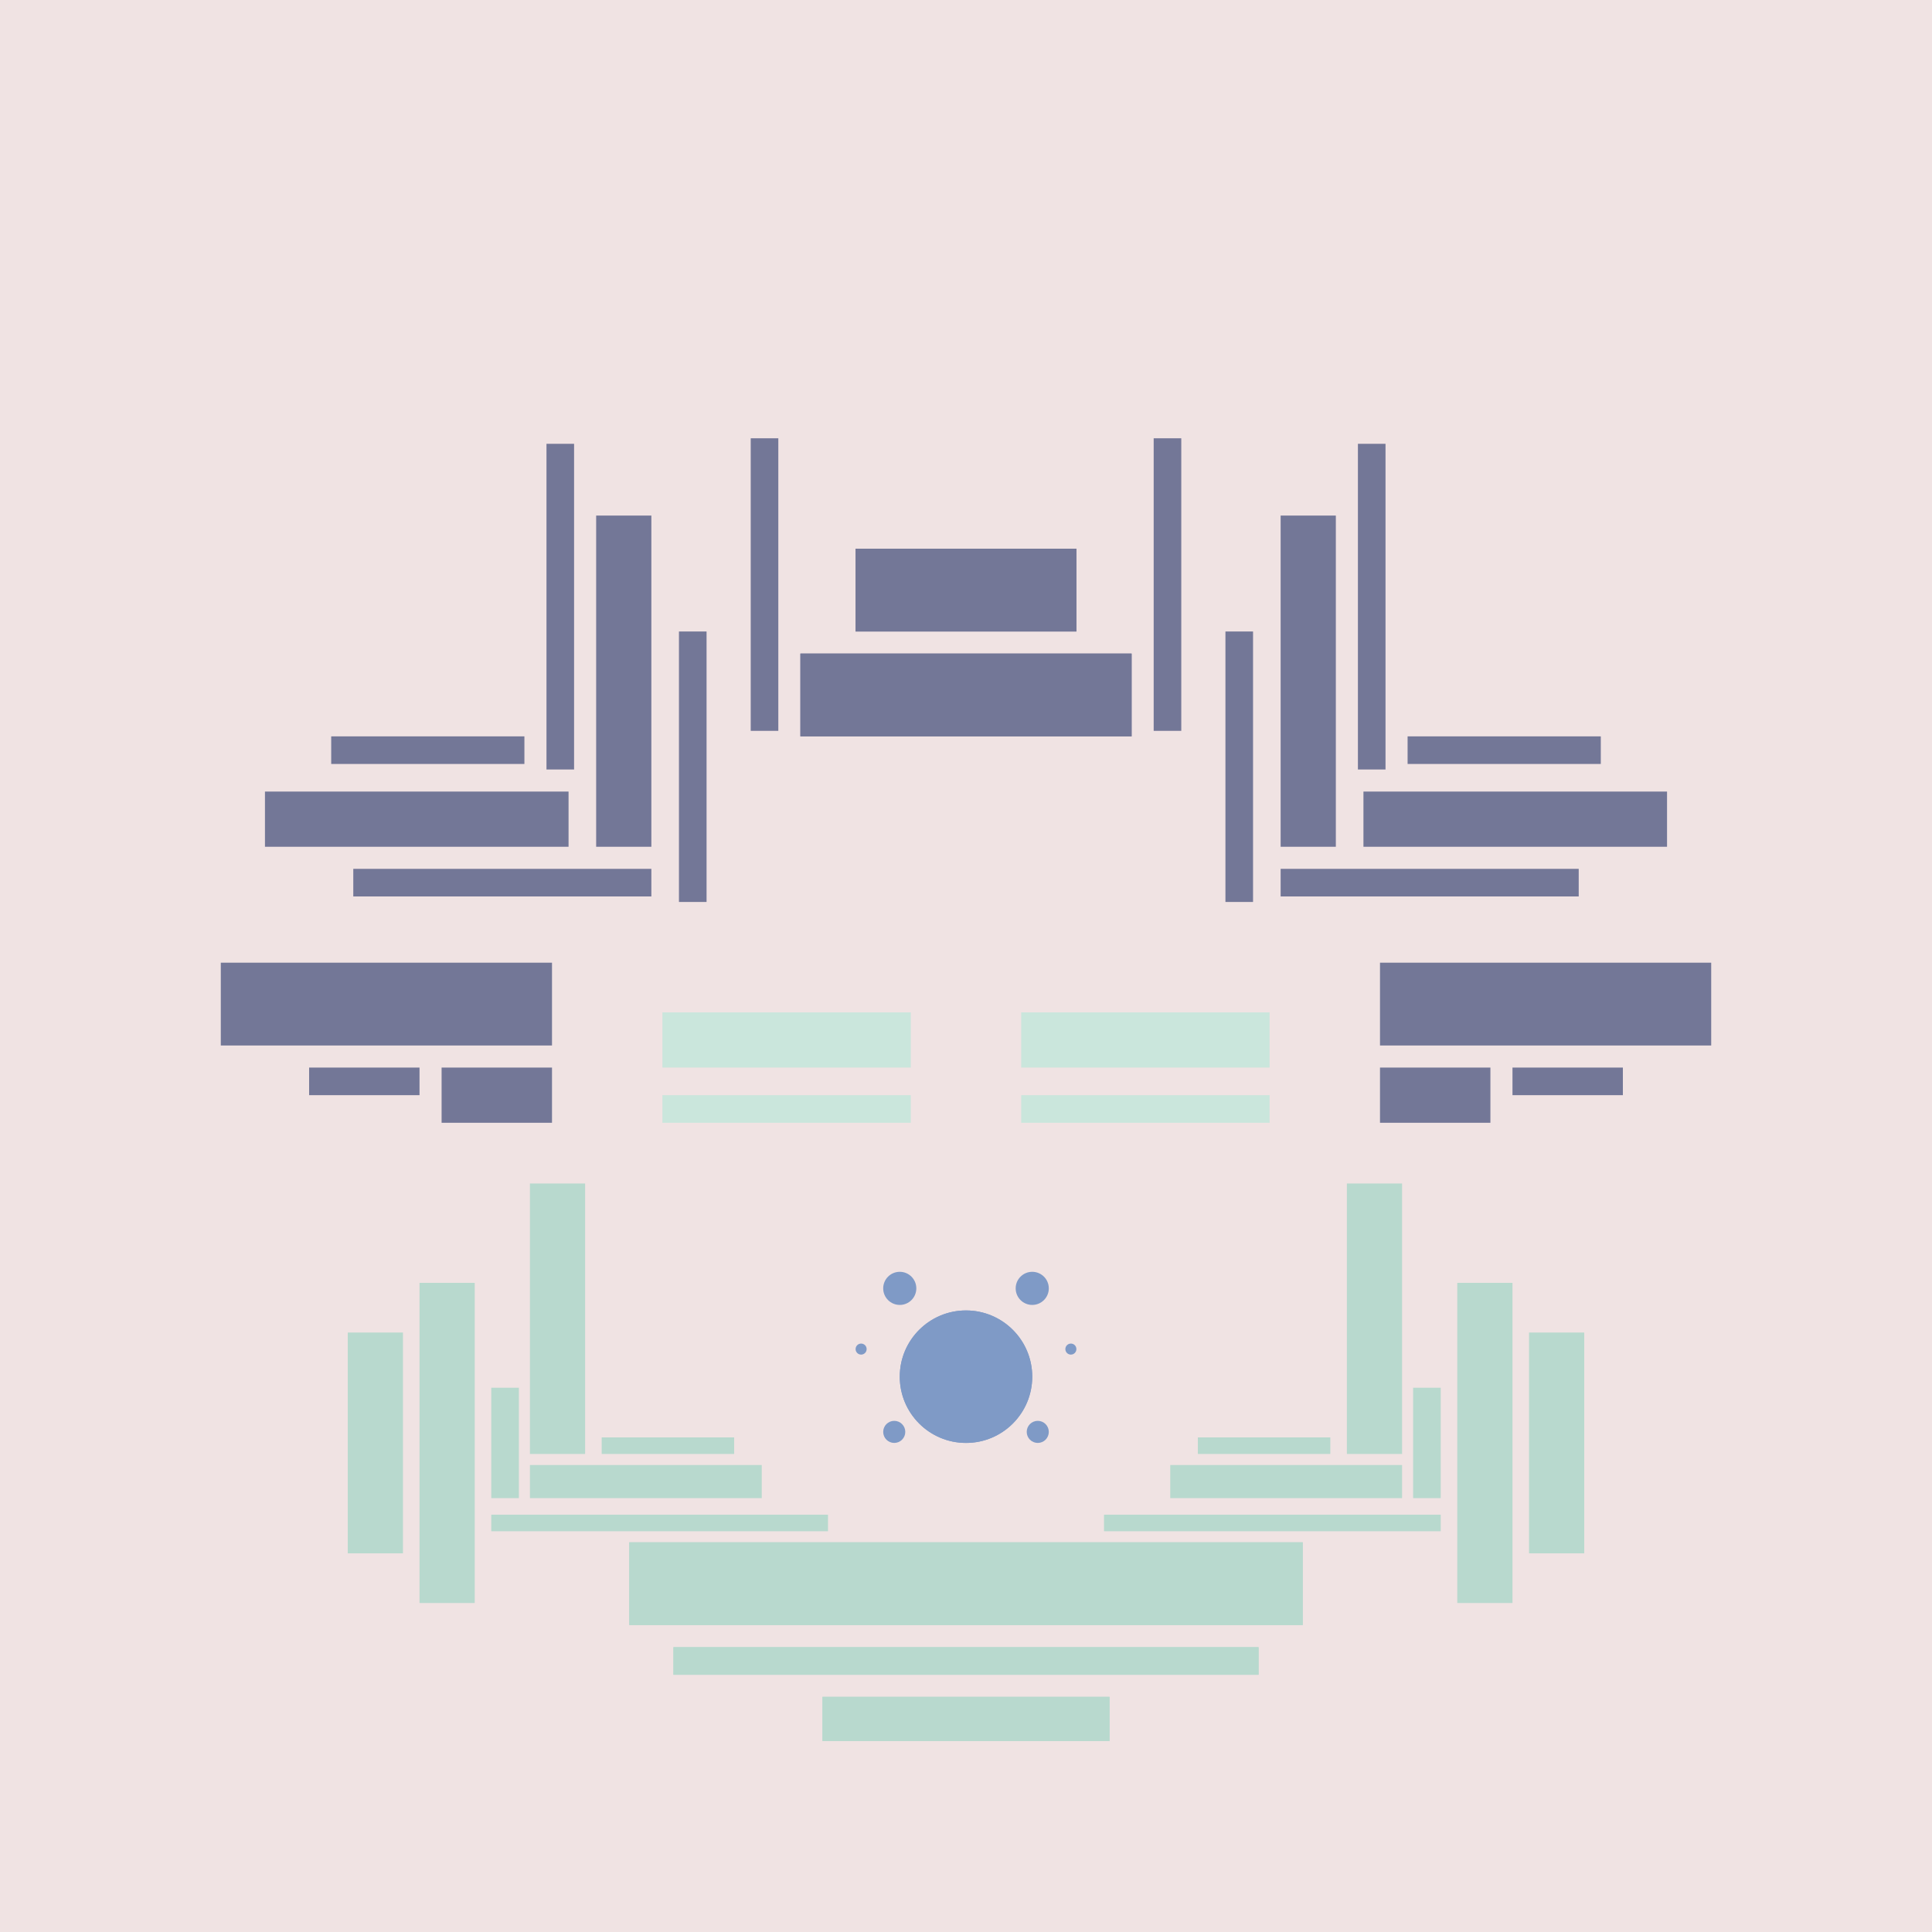 <svg xmlns='http://www.w3.org/2000/svg' preserveAspectRatio='xMinYMin meet' viewBox='0 0 350 350'> <filter id='neon' y='-2' x='-1' width='350' height='350'><feDropShadow flood-color='#8A795D' dx='0' dy='6' flood-opacity='0.65' stdDeviation='2.5' result='shadow'/><feOffset in='StrokePaint' dx='0' dy='2.4' result='offStrPnt'/><feFlood flood-color='#4A4132' flood-opacity='2' result='flood1' /><feOffset in='SourceGraphic' dx='0' dy='2' result='offFlood'/><feOffset in='SourceGraphic' dx='0' dy='9' result='offShadow'/><feComposite in='flood1' in2='offFlood' operator='in'  result='cmpFlood' /><feComposite in='shadow' in2='offShadow' operator='in' result='cmpSha' /><feGaussianBlur in='offStrPnt' stdDeviation='1' result='bStrokeP'/><feGaussianBlur in='cmpFlood' stdDeviation='0.6' result='bFlood'/><feGaussianBlur in='cmpSha' stdDeviation='0.6' result='bShadow'/><feMerge><feMergeNode in='bStrokeP'/><feMergeNode in='bshadow'/><feMergeNode in='bFlood'/><feMergeNode in='SourceGraphic'/></feMerge></filter>  <rect width='100%'  height='100%' fill='#F0E3E3'/> <g filter='url(#neon)' ><rect x='96 ' y= '201' width='10 ' height=  '49 '  fill= '#b8d9ce' /><rect x='89 ' y= '238' width='5  ' height=  '20 '  fill= '#b8d9ce' /><rect x='76 ' y= '219' width='10 ' height=  '58 '  fill= '#b8d9ce' /><rect x='63 ' y= '228' width='10 ' height=  '40 '  fill= '#b8d9ce' /><rect x='89 ' y= '261' width='61 ' height=  '3  '  fill= '#b8d9ce' /><rect x='114' y= '266' width='122' height=  '15 '  fill= '#b8d9ce' /><rect x='122' y= '285' width='106' height=  '5  '  fill= '#b8d9ce' /><rect x='149' y= '294' width='52 ' height=  '8  '  fill= '#b8d9ce' /><rect x='109' y= '247' width='24 ' height=  '3  '  fill= '#b8d9ce' /><rect x='96 ' y= '252' width='42 ' height=  '6  '  fill= '#b8d9ce' /><rect x='96 ' y= '201' width='10 ' height=  '49 '  fill= '#b8d9ce' transform= 'scale(-1,1) translate(-350,0)'/><rect x='89 ' y= '238' width='5  ' height=  '20 '  fill= '#b8d9ce' transform= 'scale(-1,1) translate(-350,0)'/><rect x='76 ' y= '219' width='10 ' height=  '58 '  fill= '#b8d9ce' transform= 'scale(-1,1) translate(-350,0)'/><rect x='63 ' y= '228' width='10 ' height=  '40 '  fill= '#b8d9ce' transform= 'scale(-1,1) translate(-350,0)'/><rect x='89 ' y= '261' width='61 ' height=  '3  '  fill= '#b8d9ce' transform= 'scale(-1,1) translate(-350,0)'/><rect x='114' y= '266' width='122' height=  '15 '  fill= '#b8d9ce' transform= 'scale(-1,1) translate(-350,0)'/><rect x='122' y= '285' width='106' height=  '5  '  fill= '#b8d9ce' transform= 'scale(-1,1) translate(-350,0)'/><rect x='149' y= '294' width='52 ' height=  '8  '  fill= '#b8d9ce' transform= 'scale(-1,1) translate(-350,0)'/><rect x='109' y= '247' width='24 ' height=  '3  '  fill= '#b8d9ce' transform= 'scale(-1,1) translate(-350,0)'/><rect x='96 ' y= '252' width='42 ' height=  '6  '  fill= '#b8d9ce' transform= 'scale(-1,1) translate(-350,0)'/><rect x='40 ' y= '161' width='60 ' height=  '15 '  fill= '#737797' /><rect x='56 ' y= '180' width='20 ' height=  '5  '  fill= '#737797' /><rect x='80 ' y= '180' width='20 ' height=  '10 '  fill= '#737797' /><rect x='60 ' y= '120' width='35 ' height=  '5  '  fill= '#737797' /><rect x='48 ' y= '130' width='55 ' height=  '10 '  fill= '#737797' /><rect x='64 ' y= '144' width='54 ' height=  '5  '  fill= '#737797' /><rect x='123' y= '101' width='5  ' height=  '49 '  fill= '#737797' /><rect x='108' y= '80 ' width='10 ' height=  '60 '  fill= '#737797' /><rect x='99 ' y= '67 ' width='5  ' height=  '59 '  fill= '#737797' /><rect x='136' y= '66 ' width='5  ' height=  '53 '  fill= '#737797' /><rect x='155' y= '86 ' width='40 ' height=  '15 '  fill= '#737797' /><rect x='145' y= '105' width='60 ' height=  '15 '  fill= '#737797' /><rect x='40 ' y= '161' width='60 ' height=  '15 '  fill= '#737797' transform= 'scale(-1,1) translate(-350,0)'/><rect x='56 ' y= '180' width='20 ' height=  '5  '  fill= '#737797' transform= 'scale(-1,1) translate(-350,0)'/><rect x='80 ' y= '180' width='20 ' height=  '10 '  fill= '#737797' transform= 'scale(-1,1) translate(-350,0)'/><rect x='60 ' y= '120' width='35 ' height=  '5  '  fill= '#737797' transform= 'scale(-1,1) translate(-350,0)'/><rect x='48 ' y= '130' width='55 ' height=  '10 '  fill= '#737797' transform= 'scale(-1,1) translate(-350,0)'/><rect x='64 ' y= '144' width='54 ' height=  '5  '  fill= '#737797' transform= 'scale(-1,1) translate(-350,0)'/><rect x='123' y= '101' width='5  ' height=  '49 '  fill= '#737797' transform= 'scale(-1,1) translate(-350,0)'/><rect x='108' y= '80 ' width='10 ' height=  '60 '  fill= '#737797' transform= 'scale(-1,1) translate(-350,0)'/><rect x='99 ' y= '67 ' width='5  ' height=  '59 '  fill= '#737797' transform= 'scale(-1,1) translate(-350,0)'/><rect x='136' y= '66 ' width='5  ' height=  '53 '  fill= '#737797' transform= 'scale(-1,1) translate(-350,0)'/><rect x='155' y= '86 ' width='40 ' height=  '15 '  fill= '#737797' transform= 'scale(-1,1) translate(-350,0)'/><rect x='145' y= '105' width='60 ' height=  '15 '  fill= '#737797' transform= 'scale(-1,1) translate(-350,0)'/><circle cx='175' cy='236' r ='12 '  fill= '#7F9AC6' /><circle cx='163' cy='220' r ='3  '  fill= '#7F9AC6' /><circle cx='162' cy='246' r ='2  '  fill= '#7F9AC6' /><circle cx='156' cy='231' r ='1  '  fill= '#7F9AC6' /><circle cx='175' cy='236' r ='12 '  fill= '#7F9AC6' transform= 'scale(-1,1) translate(-350,0)'/><circle cx='163' cy='220' r ='3  '  fill= '#7F9AC6' transform= 'scale(-1,1) translate(-350,0)'/><circle cx='162' cy='246' r ='2  '  fill= '#7F9AC6' transform= 'scale(-1,1) translate(-350,0)'/><circle cx='156' cy='231' r ='1  '  fill= '#7F9AC6' transform= 'scale(-1,1) translate(-350,0)'/></g><g fill-opacity='0.85'><rect x='120' y= '170' width='45 ' height=  '10 '  fill= '#C3E6DA' filter='url(#neon)'  /><rect x='120' y= '185' width='45 ' height=  '5  '  fill= '#C3E6DA' filter='url(#neon)'  /><rect x='120' y= '170' width='45 ' height=  '10 '  fill= '#C3E6DA' filter='url(#neon)'  transform= 'scale(-1,1) translate(-350,0)'/><rect x='120' y= '185' width='45 ' height=  '5  '  fill= '#C3E6DA' filter='url(#neon)'  transform= 'scale(-1,1) translate(-350,0)'/></g></svg>